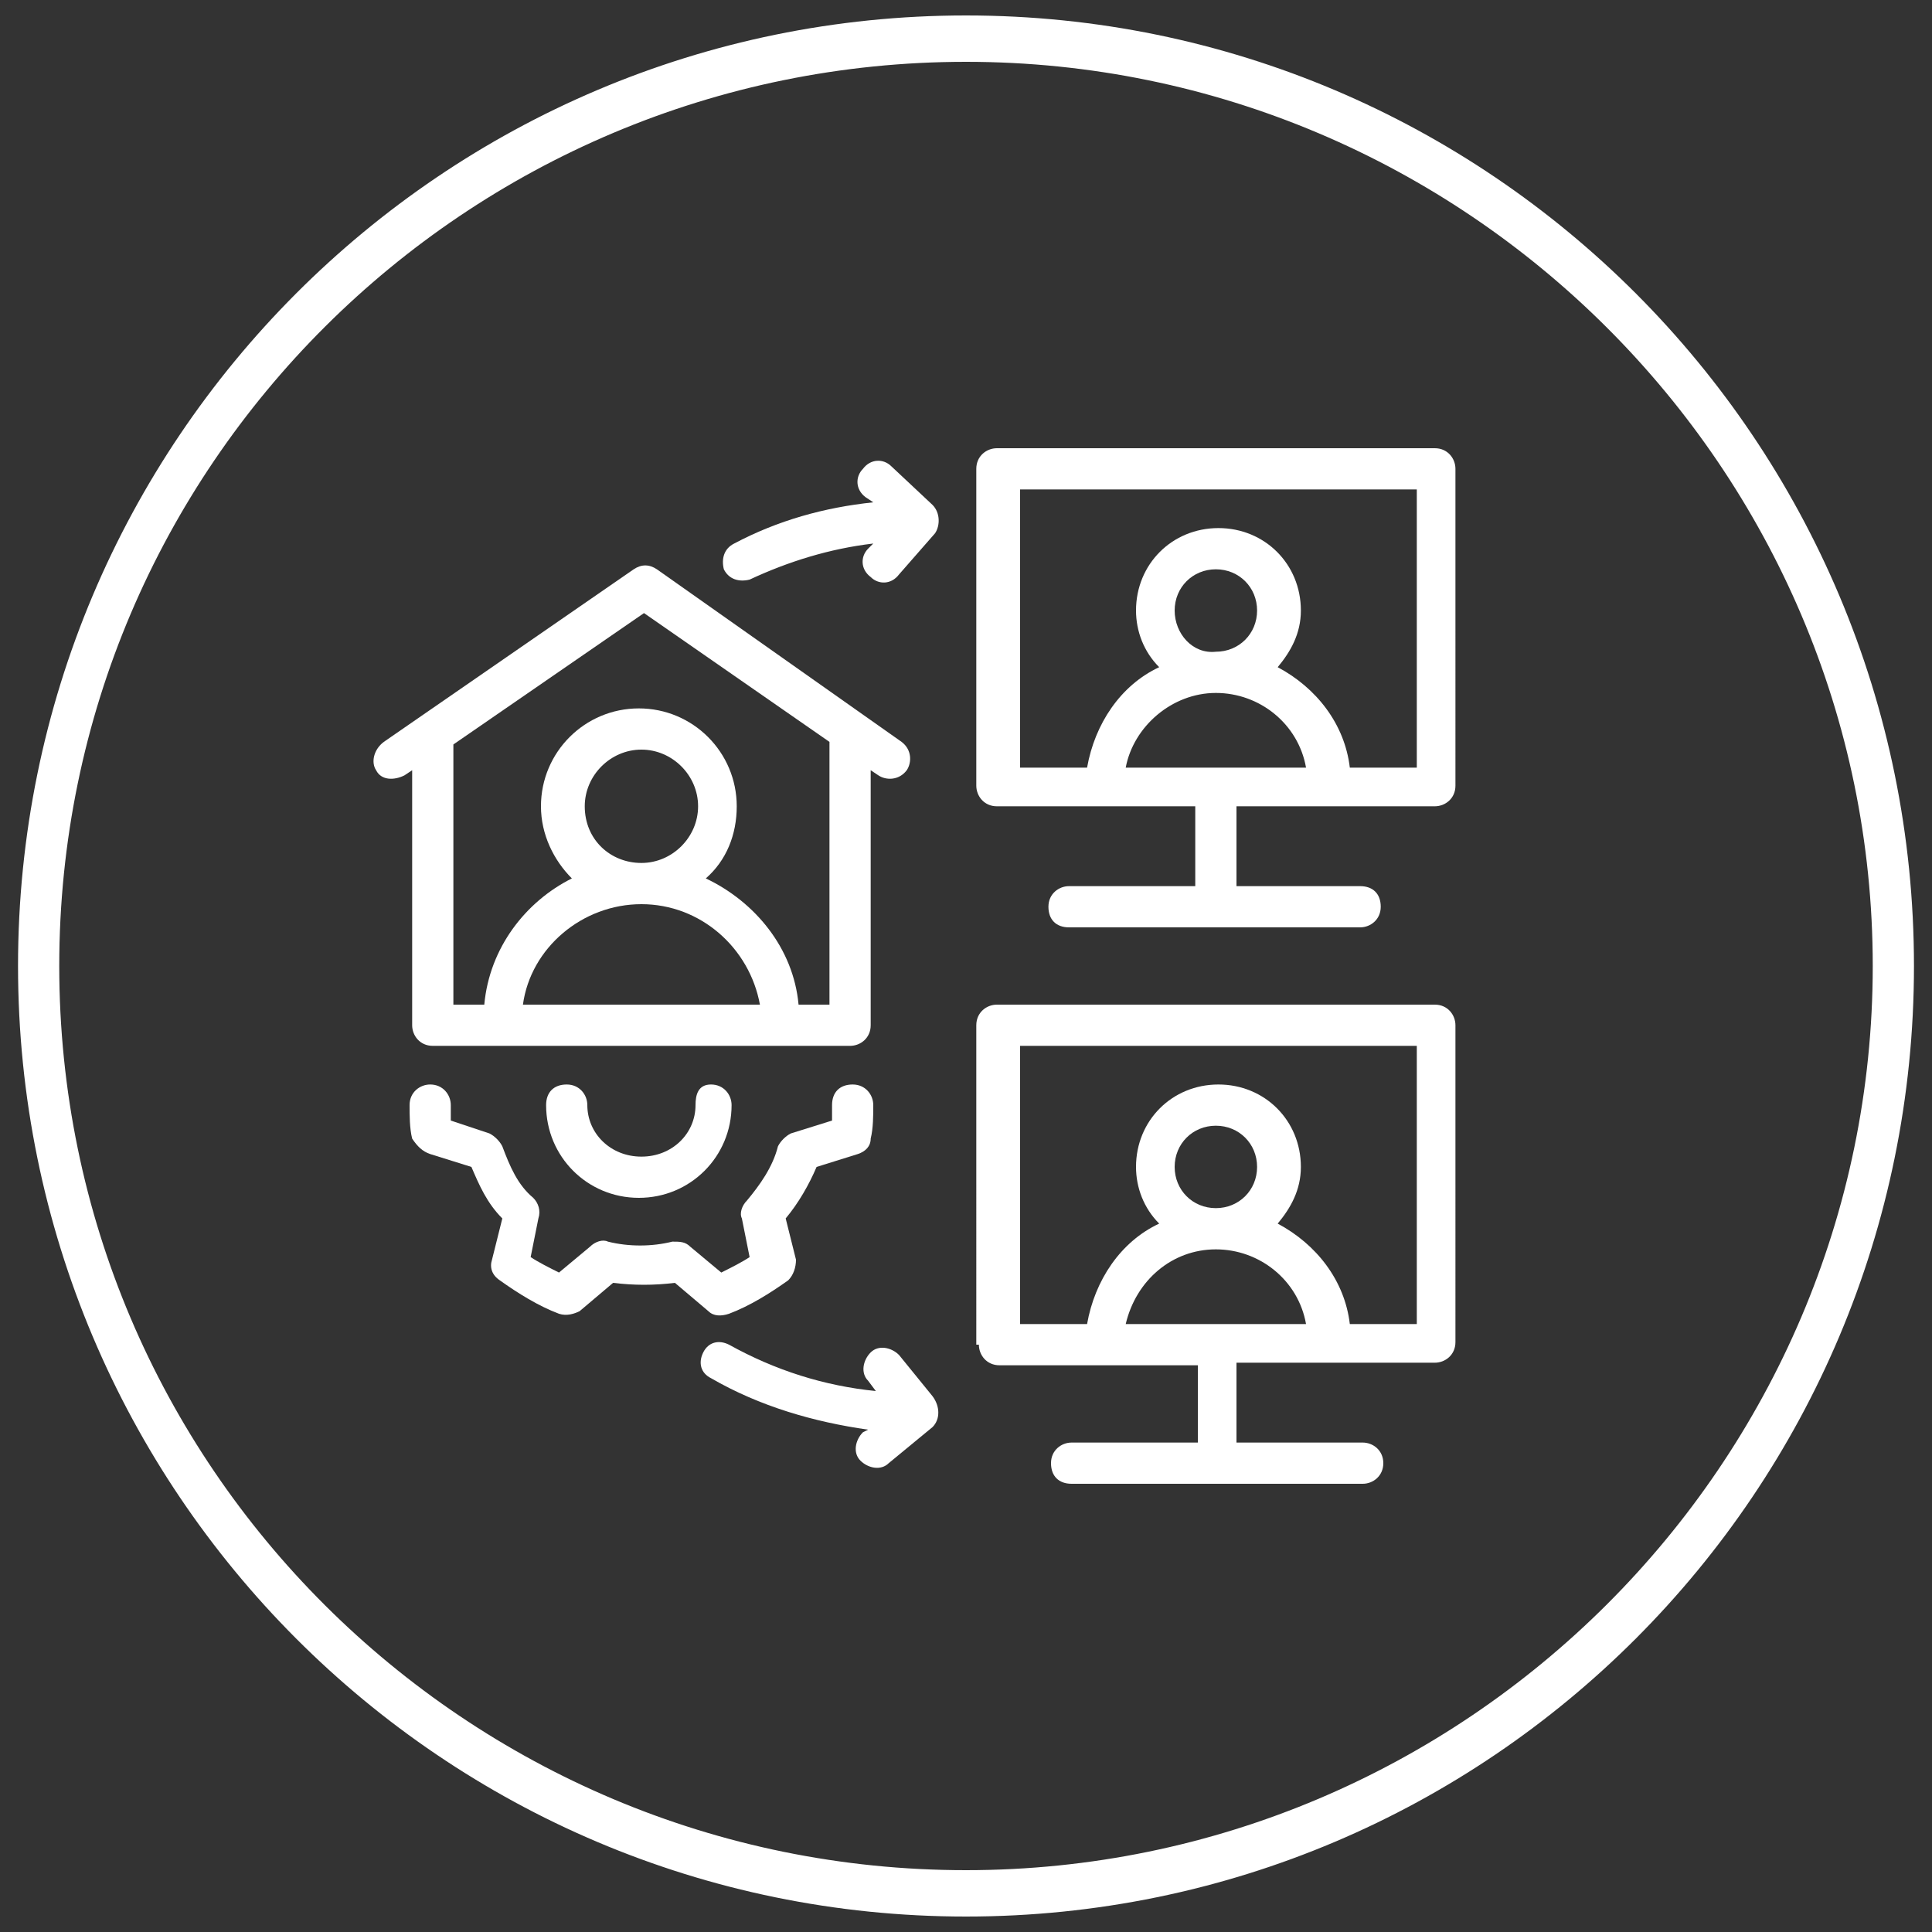 <?xml version="1.0" encoding="utf-8"?>
<!-- Generator: Adobe Illustrator 28.2.0, SVG Export Plug-In . SVG Version: 6.00 Build 0)  -->
<svg version="1.1" id="Layer_1" xmlns="http://www.w3.org/2000/svg" xmlns:xlink="http://www.w3.org/1999/xlink" x="0px"
     y="0px"
     viewBox="0 0 75 75" style="enable-background:new 0 0 75 75;" xml:space="preserve">
<rect x="0" y="0" width="75" height="75" fill="#333333" stroke="none"/>
<style type="text/css">
	path{fill:#FFFFFF;}
</style>
    <g>
	<g>
		<g>
			<path d="M37.5,74.4c-20.3,0-36.8-16.5-36.8-36.9S17.2,0.6,37.5,0.6s36.8,16.5,36.8,36.9S57.8,74.4,37.5,74.4z M37.5,2.4
				C18.1,2.4,2.3,18.1,2.3,37.5s15.8,35.1,35.2,35.1s35.2-15.8,35.2-35.1S56.9,2.4,37.5,2.4z"/>
		</g>
	</g>
        <g>
		<path d="M14.6,29.9c0.2,0.4,0.7,0.4,1.1,0.2l0.3-0.2v9.9c0,0.4,0.3,0.8,0.8,0.8H33c0.4,0,0.8-0.3,0.8-0.8v-9.9l0.3,0.2
			c0.3,0.2,0.8,0.2,1.1-0.2c0.2-0.3,0.2-0.8-0.2-1.1l-9.5-6.7c-0.3-0.2-0.6-0.2-0.9,0l-9.7,6.7C14.5,29.1,14.4,29.6,14.6,29.9z
			 M22.7,31.3c0-1.2,1-2.2,2.2-2.2s2.2,1,2.2,2.2s-1,2.2-2.2,2.2S22.7,32.6,22.7,31.3z M20.3,39c0.3-2.2,2.3-3.9,4.6-3.9
			s4.2,1.7,4.6,3.9H20.3z M25,23.8l7.2,5V39H31c-0.2-2.2-1.7-4-3.6-4.9c0.8-0.7,1.2-1.7,1.2-2.8c0-2.1-1.7-3.8-3.8-3.8
			s-3.8,1.7-3.8,3.8c0,1.1,0.5,2.1,1.2,2.8C20.4,35,19,36.8,18.8,39h-1.2V28.9L25,23.8z"/>
            <path d="M27,42.9c0,1.1-0.9,2-2.1,2s-2.1-0.9-2.1-2c0-0.4-0.3-0.8-0.8-0.8s-0.8,0.3-0.8,0.8c0,2,1.6,3.6,3.6,3.6s3.6-1.6,3.6-3.6
			c0-0.4-0.3-0.8-0.8-0.8S27,42.5,27,42.9z"/>
            <path d="M16.7,44.8l1.6,0.5c0.3,0.7,0.6,1.4,1.2,2l-0.4,1.6c-0.1,0.3,0,0.6,0.3,0.8c0.7,0.5,1.5,1,2.3,1.3c0.3,0.1,0.6,0,0.8-0.1
			l1.3-1.1c0.8,0.1,1.6,0.1,2.4,0l1.3,1.1c0.2,0.2,0.5,0.2,0.8,0.1c0.8-0.3,1.6-0.8,2.3-1.3c0.2-0.2,0.3-0.5,0.3-0.8l-0.4-1.6
			c0.5-0.6,0.9-1.3,1.2-2l1.6-0.5c0.3-0.1,0.5-0.3,0.5-0.6c0.1-0.4,0.1-0.9,0.1-1.3c0-0.4-0.3-0.8-0.8-0.8s-0.8,0.3-0.8,0.8
			c0,0.2,0,0.4,0,0.6L30.7,44c-0.2,0.1-0.4,0.3-0.5,0.5c-0.2,0.8-0.7,1.5-1.2,2.1c-0.2,0.2-0.3,0.5-0.2,0.7l0.3,1.5
			c-0.3,0.2-0.7,0.4-1.1,0.6l-1.2-1c-0.2-0.2-0.4-0.2-0.7-0.2c-0.8,0.2-1.7,0.2-2.5,0c-0.2-0.1-0.5,0-0.7,0.2l-1.2,1
			c-0.4-0.2-0.8-0.4-1.1-0.6l0.3-1.5c0.1-0.3,0-0.6-0.2-0.8c-0.6-0.5-0.9-1.2-1.2-2c-0.1-0.2-0.3-0.4-0.5-0.5l-1.5-0.5
			c0-0.2,0-0.4,0-0.6c0-0.4-0.3-0.8-0.8-0.8c-0.4,0-0.8,0.3-0.8,0.8c0,0.4,0,0.9,0.1,1.3C16.2,44.5,16.4,44.7,16.7,44.8z"/>
            <path d="M55.7,31.3c0.4,0,0.8-0.3,0.8-0.8V18.2c0-0.4-0.3-0.8-0.8-0.8h-17c-0.4,0-0.8,0.3-0.8,0.8v12.3c0,0.4,0.3,0.8,0.8,0.8h7.7
			v3.1h-4.9c-0.4,0-0.8,0.3-0.8,0.8s0.3,0.8,0.8,0.8h11.3c0.4,0,0.8-0.3,0.8-0.8s-0.3-0.8-0.8-0.8H48v-3.1H55.7z M43.7,29.8
			c0.3-1.6,1.8-2.9,3.5-2.9s3.2,1.2,3.5,2.9H43.7z M45.6,23.7c0-0.9,0.7-1.6,1.6-1.6c0.9,0,1.6,0.7,1.6,1.6s-0.7,1.6-1.6,1.6
			C46.3,25.4,45.6,24.6,45.6,23.7z M39.5,19H55v10.8h-2.6c-0.2-1.7-1.3-3.1-2.8-3.9c0.5-0.6,0.9-1.3,0.9-2.2c0-1.8-1.4-3.2-3.2-3.2
			c-1.8,0-3.2,1.4-3.2,3.2c0,0.8,0.3,1.6,0.9,2.2c-1.5,0.7-2.5,2.2-2.8,3.9h-2.6V19z"/>
            <path d="M38,52.2c0,0.4,0.3,0.8,0.8,0.8h7.7V56h-4.9c-0.4,0-0.8,0.3-0.8,0.8s0.3,0.8,0.8,0.8h11.3c0.4,0,0.8-0.3,0.8-0.8
			S53.3,56,52.9,56H48v-3.1h7.7c0.4,0,0.8-0.3,0.8-0.8V39.8c0-0.4-0.3-0.8-0.8-0.8h-17c-0.4,0-0.8,0.3-0.8,0.8V52.2z M45.6,45.3
			c0-0.9,0.7-1.6,1.6-1.6c0.9,0,1.6,0.7,1.6,1.6s-0.7,1.6-1.6,1.6C46.3,46.9,45.6,46.2,45.6,45.3z M47.2,48.5c1.7,0,3.2,1.2,3.5,2.9
			h-7C44.1,49.7,45.5,48.5,47.2,48.5z M39.5,40.6H55v10.8h-2.6c-0.2-1.7-1.3-3.1-2.8-3.9c0.5-0.6,0.9-1.3,0.9-2.2
			c0-1.8-1.4-3.2-3.2-3.2c-1.8,0-3.2,1.4-3.2,3.2c0,0.8,0.3,1.6,0.9,2.2c-1.5,0.7-2.5,2.2-2.8,3.9h-2.6V40.6z"/>
            <path d="M36.2,19.6l-1.6-1.5c-0.3-0.3-0.8-0.3-1.1,0.1c-0.3,0.3-0.3,0.8,0.1,1.1l0.3,0.2c-1.9,0.2-3.7,0.7-5.4,1.6
			c-0.4,0.2-0.5,0.6-0.4,1c0.2,0.4,0.6,0.5,1,0.4c1.5-0.7,3.1-1.2,4.8-1.4l-0.2,0.2c-0.3,0.3-0.3,0.8,0.1,1.1
			c0.3,0.3,0.8,0.3,1.1-0.1l1.4-1.6C36.5,20.4,36.5,19.9,36.2,19.6z"/>
            <path d="M33.4,56.7c0.3,0.3,0.8,0.4,1.1,0.1l1.7-1.4c0.3-0.3,0.3-0.8,0-1.2l-1.3-1.6c-0.3-0.3-0.8-0.4-1.1-0.1
			c-0.3,0.3-0.4,0.8-0.1,1.1L34,54c-2-0.2-3.9-0.8-5.7-1.8c-0.4-0.2-0.8-0.1-1,0.3c-0.2,0.4-0.1,0.8,0.3,1c1.9,1.1,4,1.7,6.1,2
			l-0.2,0.1C33.2,55.9,33.1,56.4,33.4,56.7z"/>
	</g>
</g>
</svg>

